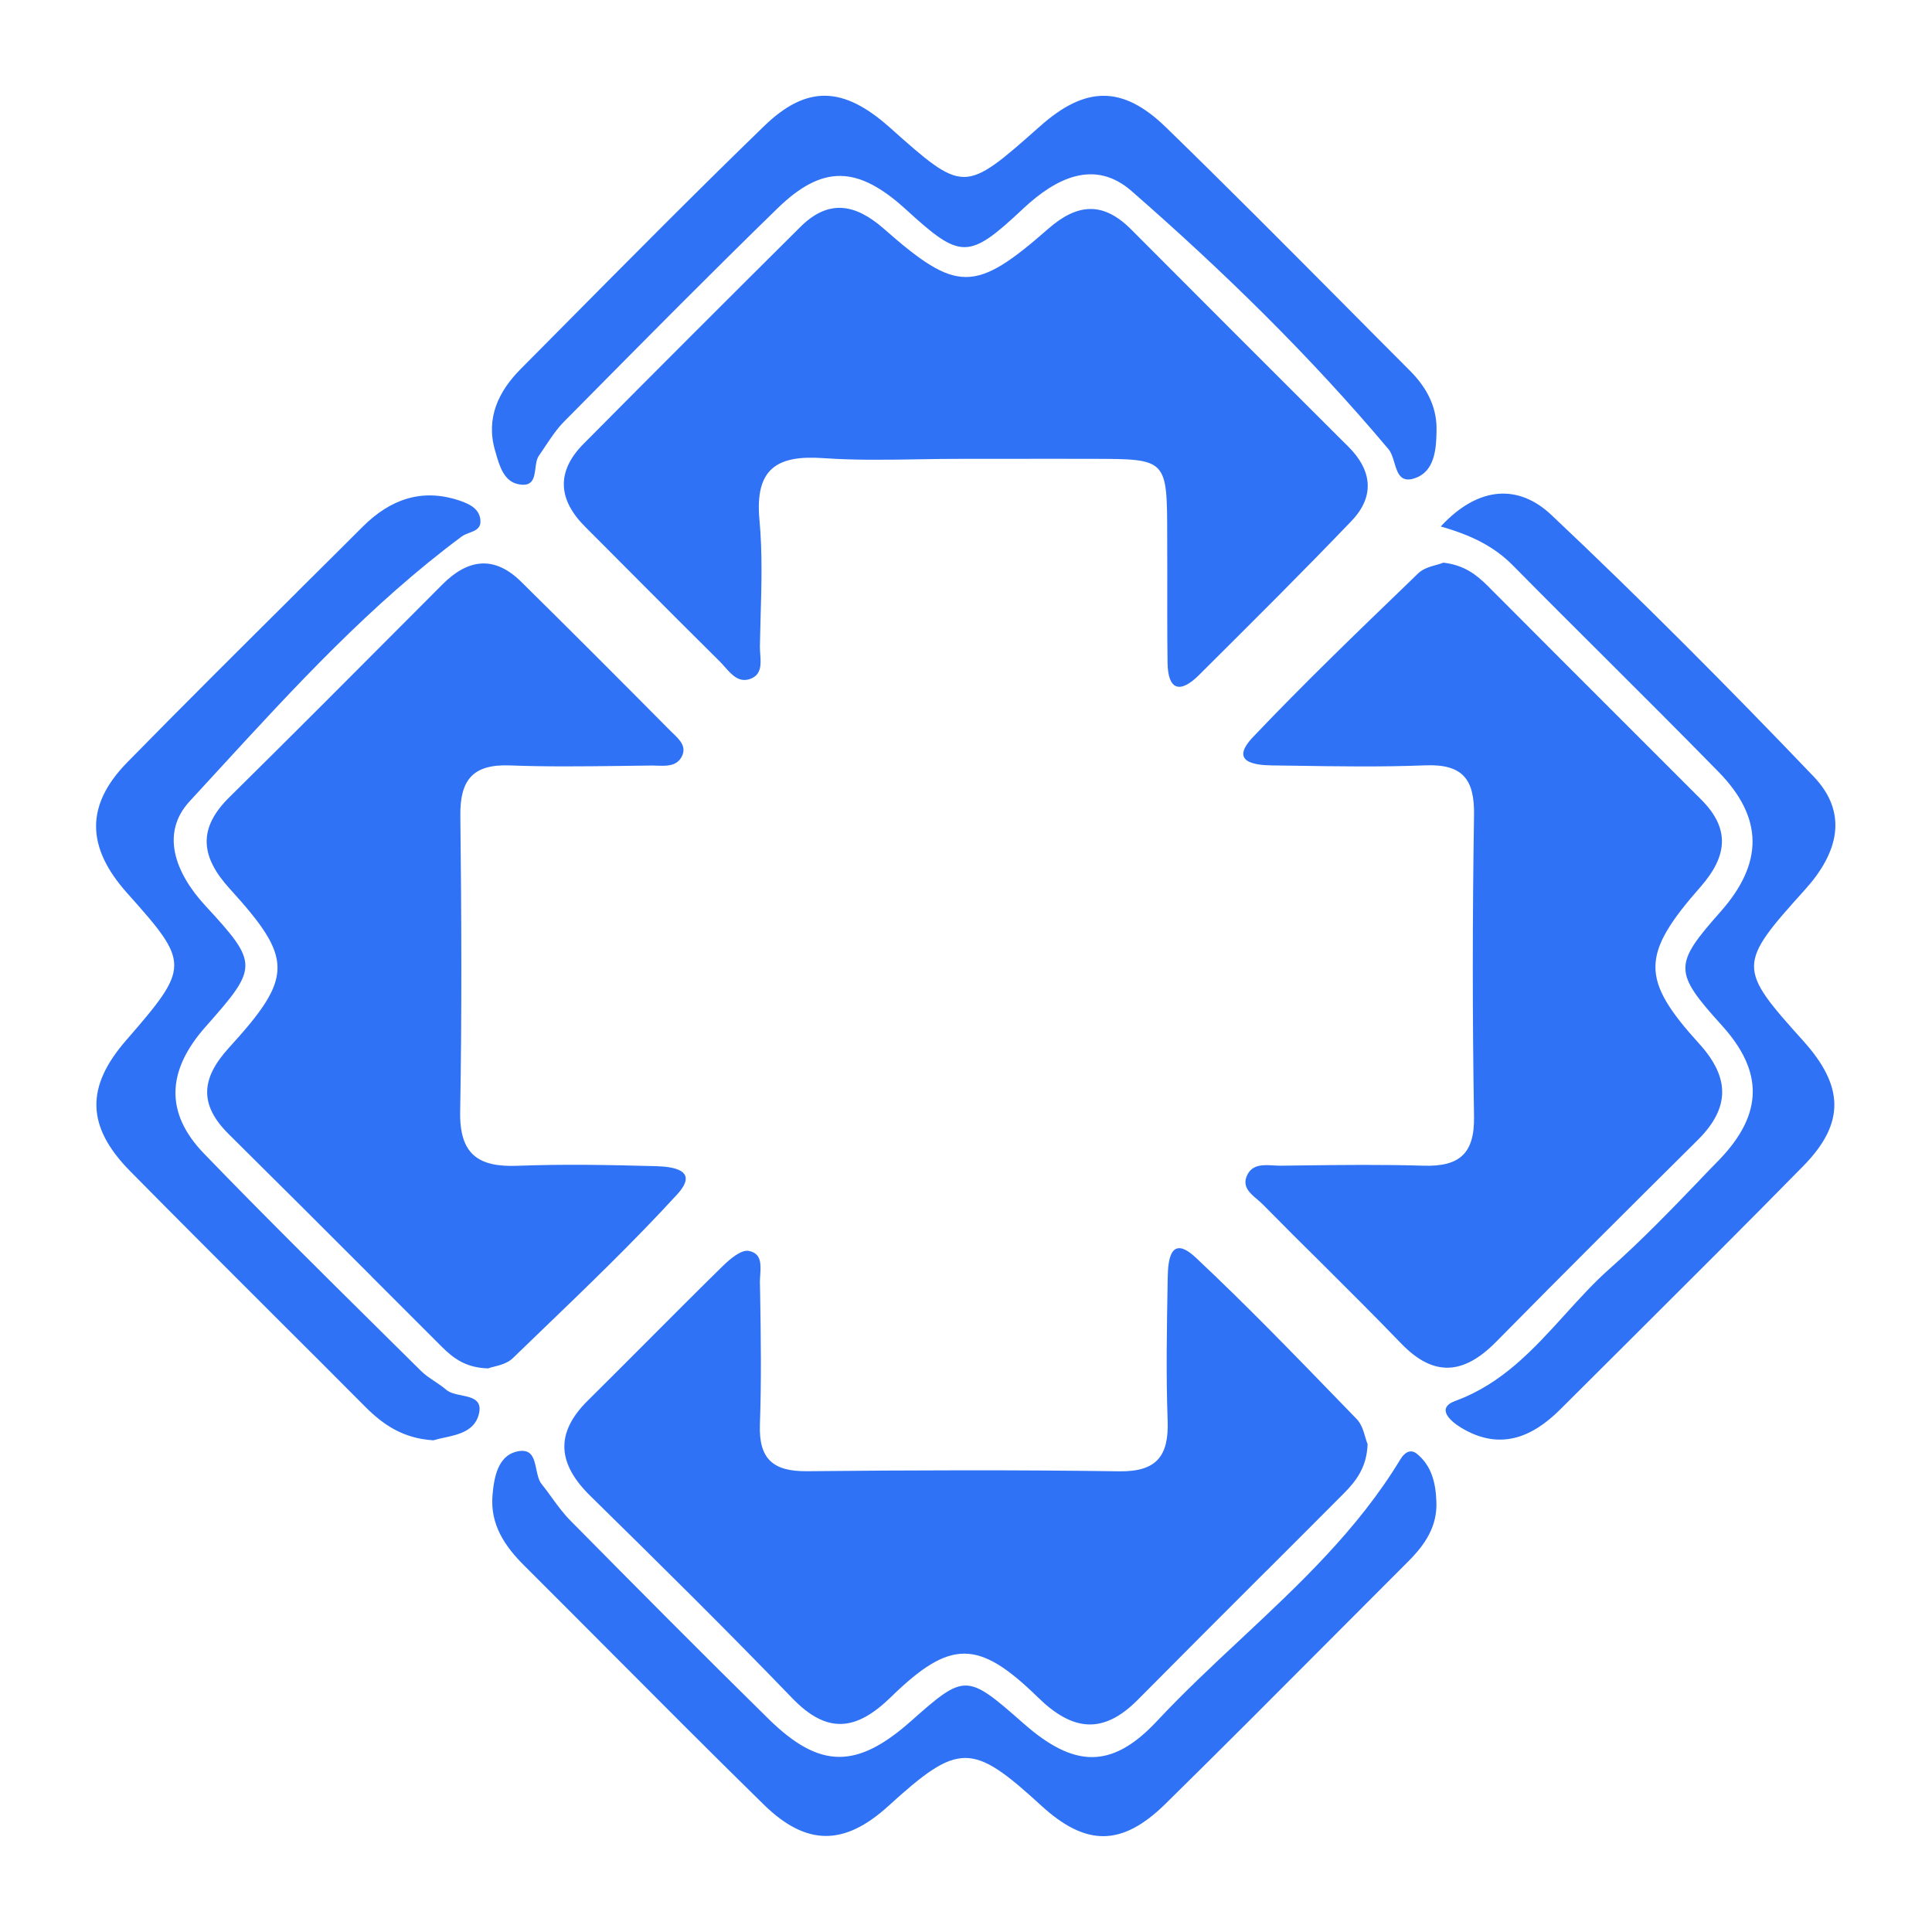 <svg width="22" height="22" viewBox="0 0 22 22" fill="none" xmlns="http://www.w3.org/2000/svg">
<path fill-rule="evenodd" clip-rule="evenodd" d="M5.895 5.512C6.068 5.551 6.083 5.442 6.097 5.333C6.104 5.279 6.111 5.224 6.138 5.187C6.164 5.15 6.189 5.112 6.214 5.074L6.214 5.074L6.214 5.074L6.214 5.074C6.278 4.979 6.342 4.883 6.421 4.803L6.62 4.602C7.359 3.855 8.098 3.108 8.851 2.375C9.369 1.87 9.768 1.886 10.316 2.385C10.941 2.956 11.026 2.962 11.652 2.375C12.028 2.023 12.466 1.809 12.886 2.176C13.928 3.086 14.919 4.054 15.812 5.116C15.843 5.153 15.86 5.209 15.877 5.266L15.877 5.266C15.914 5.39 15.951 5.515 16.138 5.435C16.15 5.43 16.162 5.424 16.173 5.417C16.337 5.321 16.356 5.101 16.358 4.907C16.365 4.661 16.268 4.46 16.116 4.286C16.094 4.261 16.071 4.237 16.047 4.213C15.796 3.962 15.546 3.71 15.296 3.458C14.626 2.784 13.956 2.11 13.274 1.447C12.778 0.966 12.357 0.982 11.845 1.436C11.408 1.823 11.191 2.016 10.975 2.015C10.763 2.013 10.551 1.825 10.131 1.451C9.609 0.986 9.193 0.96 8.702 1.435C7.929 2.184 7.17 2.95 6.412 3.715L6.412 3.715C6.251 3.877 6.091 4.039 5.93 4.201C5.677 4.456 5.53 4.759 5.637 5.129L5.643 5.149C5.685 5.299 5.736 5.477 5.895 5.512ZM13.652 7.688C13.437 7.901 13.299 7.861 13.295 7.544C13.291 7.21 13.291 6.877 13.292 6.544C13.292 6.395 13.292 6.247 13.291 6.098C13.29 5.227 13.29 5.226 12.448 5.225C12.113 5.224 11.779 5.224 11.444 5.225L10.942 5.225C10.783 5.225 10.623 5.227 10.464 5.23H10.464C10.101 5.236 9.738 5.242 9.377 5.217C8.841 5.179 8.595 5.341 8.648 5.92C8.682 6.287 8.672 6.659 8.661 7.03V7.03V7.03V7.03V7.03V7.03V7.03V7.03V7.03C8.658 7.142 8.655 7.253 8.653 7.364C8.653 7.391 8.655 7.42 8.657 7.449C8.665 7.564 8.674 7.687 8.537 7.733C8.412 7.774 8.33 7.681 8.253 7.594C8.234 7.572 8.215 7.551 8.197 7.533C7.884 7.224 7.574 6.912 7.264 6.601L7.264 6.601L7.264 6.601L7.264 6.601L7.264 6.601C7.064 6.4 6.864 6.2 6.664 5.999C6.352 5.688 6.333 5.368 6.646 5.053C7.466 4.226 8.29 3.403 9.116 2.582C9.437 2.264 9.742 2.321 10.066 2.606C10.897 3.337 11.101 3.338 11.938 2.604C12.273 2.311 12.566 2.296 12.882 2.614C13.675 3.41 14.47 4.205 15.266 4.999L15.352 5.084C15.626 5.357 15.657 5.654 15.389 5.933C14.844 6.502 14.285 7.058 13.726 7.614L13.652 7.688ZM19.331 12.983C18.562 13.746 17.794 14.511 17.034 15.282C16.67 15.65 16.329 15.688 15.953 15.296C15.655 14.987 15.35 14.684 15.046 14.381C14.823 14.161 14.601 13.94 14.382 13.717C14.363 13.698 14.341 13.679 14.319 13.66C14.232 13.587 14.138 13.508 14.204 13.377C14.264 13.257 14.388 13.264 14.503 13.271C14.532 13.272 14.56 13.274 14.586 13.274L14.819 13.271C15.283 13.265 15.748 13.26 16.211 13.274C16.614 13.286 16.792 13.141 16.785 12.715C16.766 11.572 16.767 10.428 16.785 9.284C16.792 8.875 16.657 8.699 16.232 8.715C15.729 8.735 15.225 8.727 14.721 8.719L14.487 8.716C14.274 8.713 14 8.674 14.27 8.391C14.846 7.785 15.449 7.204 16.051 6.624L16.15 6.528C16.206 6.474 16.292 6.45 16.362 6.431C16.39 6.423 16.416 6.416 16.436 6.407C16.674 6.435 16.814 6.545 16.944 6.675C17.216 6.947 17.488 7.22 17.759 7.492C18.295 8.029 18.832 8.566 19.369 9.102C19.708 9.439 19.668 9.752 19.364 10.099C18.684 10.872 18.68 11.149 19.349 11.885C19.703 12.275 19.699 12.618 19.331 12.983ZM7.458 13.279C7.65 13.284 7.972 13.316 7.71 13.602C7.212 14.145 6.679 14.657 6.147 15.169L6.147 15.169L6.147 15.169L6.147 15.169L6.147 15.169L6.147 15.169L6.147 15.169C6.043 15.269 5.939 15.369 5.836 15.469C5.779 15.523 5.692 15.546 5.624 15.563L5.624 15.563L5.624 15.563L5.624 15.563L5.624 15.563L5.624 15.563L5.624 15.563C5.598 15.569 5.576 15.575 5.559 15.582C5.308 15.576 5.164 15.468 5.034 15.339C4.766 15.071 4.497 14.802 4.229 14.534L4.229 14.534L4.229 14.533L4.229 14.533L4.229 14.533L4.229 14.533L4.229 14.533C3.689 13.993 3.149 13.453 2.606 12.916C2.266 12.58 2.287 12.282 2.607 11.931C3.344 11.123 3.342 10.918 2.615 10.119C2.285 9.756 2.249 9.436 2.611 9.079C3.327 8.372 4.037 7.66 4.747 6.947L4.747 6.947L5.038 6.655C5.328 6.364 5.627 6.323 5.931 6.621C6.502 7.184 7.069 7.752 7.634 8.322C7.643 8.331 7.654 8.341 7.664 8.351C7.74 8.424 7.827 8.507 7.758 8.625C7.699 8.725 7.59 8.722 7.489 8.719C7.469 8.718 7.449 8.717 7.429 8.717C7.304 8.718 7.179 8.72 7.054 8.722H7.054H7.054H7.054H7.054H7.054H7.054C6.637 8.727 6.22 8.732 5.805 8.716C5.383 8.7 5.237 8.883 5.242 9.288C5.255 10.412 5.26 11.535 5.24 12.658C5.231 13.143 5.445 13.293 5.894 13.275C6.415 13.255 6.937 13.265 7.458 13.279ZM6.695 15.947C6.314 16.323 6.352 16.671 6.723 17.035C7.497 17.795 8.269 18.557 9.022 19.338C9.423 19.753 9.752 19.708 10.146 19.324C10.822 18.665 11.141 18.665 11.82 19.329C12.215 19.715 12.562 19.753 12.956 19.356C13.443 18.864 13.932 18.376 14.421 17.887L14.422 17.887L14.422 17.887L14.422 17.887L14.422 17.887L14.422 17.887L14.422 17.887C14.714 17.595 15.007 17.303 15.298 17.01C15.442 16.866 15.564 16.708 15.573 16.445C15.564 16.424 15.557 16.398 15.548 16.369C15.528 16.299 15.503 16.215 15.449 16.159L15.26 15.964C14.722 15.409 14.184 14.853 13.62 14.324C13.332 14.052 13.3 14.341 13.297 14.548L13.296 14.598L13.296 14.598C13.287 15.123 13.277 15.65 13.296 16.175C13.311 16.579 13.172 16.76 12.745 16.754C11.56 16.737 10.375 16.741 9.189 16.753C8.808 16.756 8.64 16.619 8.653 16.224C8.671 15.729 8.664 15.233 8.656 14.738V14.738V14.738V14.738V14.738V14.738L8.653 14.597C8.653 14.572 8.655 14.545 8.657 14.517C8.664 14.4 8.673 14.271 8.525 14.244C8.439 14.229 8.313 14.336 8.232 14.415C7.949 14.692 7.67 14.973 7.39 15.253L7.39 15.253L7.39 15.253C7.159 15.485 6.928 15.716 6.695 15.947ZM4.952 15.731L4.952 15.731C4.997 15.761 5.041 15.791 5.082 15.826C5.124 15.862 5.19 15.876 5.256 15.889C5.379 15.915 5.499 15.94 5.45 16.114C5.398 16.298 5.212 16.338 5.053 16.372C5.011 16.381 4.971 16.39 4.935 16.401C4.592 16.38 4.366 16.226 4.16 16.02C3.815 15.673 3.468 15.326 3.12 14.98L3.12 14.98L3.12 14.98C2.572 14.432 2.023 13.885 1.479 13.333C0.981 12.826 0.976 12.377 1.433 11.85C2.165 11.007 2.165 10.972 1.448 10.17C0.983 9.649 0.969 9.172 1.448 8.682C2.087 8.03 2.735 7.386 3.383 6.742L3.383 6.742L3.383 6.741C3.633 6.493 3.883 6.245 4.132 5.996C4.441 5.688 4.801 5.556 5.229 5.699C5.341 5.736 5.469 5.794 5.471 5.936C5.472 6.02 5.408 6.044 5.343 6.068L5.343 6.068C5.313 6.079 5.282 6.091 5.258 6.109C4.223 6.878 3.355 7.823 2.489 8.766L2.489 8.766L2.489 8.766C2.379 8.885 2.27 9.005 2.16 9.124C1.822 9.489 1.998 9.945 2.338 10.313C2.95 10.976 2.942 11.013 2.339 11.694C1.899 12.192 1.875 12.673 2.324 13.137C2.971 13.807 3.633 14.462 4.295 15.117L4.296 15.117L4.297 15.118L4.297 15.119C4.463 15.283 4.628 15.446 4.793 15.61C4.84 15.657 4.896 15.694 4.952 15.731ZM20.555 10.129C20.928 9.716 21.054 9.262 20.651 8.841C19.679 7.825 18.687 6.827 17.665 5.863C17.299 5.518 16.843 5.524 16.406 5.995C16.754 6.094 17.016 6.223 17.231 6.442C17.58 6.796 17.933 7.147 18.285 7.498C18.715 7.927 19.145 8.356 19.57 8.79C20.084 9.316 20.079 9.832 19.592 10.382C19.055 10.988 19.056 11.067 19.609 11.679C20.084 12.204 20.078 12.688 19.575 13.209C19.503 13.282 19.432 13.356 19.361 13.43L19.361 13.431L19.361 13.431C19.028 13.777 18.695 14.123 18.336 14.441C18.151 14.604 17.985 14.788 17.818 14.972C17.462 15.364 17.106 15.757 16.573 15.952C16.346 16.034 16.518 16.184 16.634 16.255C17.069 16.52 17.438 16.378 17.768 16.048C18.045 15.771 18.323 15.495 18.6 15.219L18.601 15.218L18.601 15.218C19.248 14.573 19.896 13.928 20.536 13.276C21.012 12.79 20.999 12.37 20.535 11.854C19.785 11.02 19.781 10.987 20.555 10.129ZM15.945 16.62C15.993 16.54 16.061 16.495 16.135 16.555C16.302 16.691 16.348 16.886 16.356 17.092C16.371 17.378 16.228 17.588 16.037 17.779C15.744 18.072 15.451 18.366 15.158 18.66C14.531 19.29 13.903 19.919 13.27 20.542C12.772 21.031 12.364 21.025 11.856 20.56C11.067 19.836 10.916 19.837 10.114 20.567C9.615 21.02 9.182 21.026 8.693 20.545C8.078 19.942 7.471 19.332 6.863 18.722C6.565 18.423 6.266 18.123 5.967 17.825C5.746 17.605 5.581 17.357 5.608 17.031C5.624 16.829 5.668 16.585 5.876 16.531C6.056 16.485 6.081 16.606 6.107 16.73C6.12 16.792 6.133 16.855 6.166 16.897C6.204 16.944 6.24 16.994 6.276 17.043C6.346 17.14 6.416 17.236 6.499 17.319C7.247 18.076 7.995 18.83 8.753 19.575C9.335 20.146 9.757 20.145 10.373 19.599C10.988 19.054 11.007 19.054 11.656 19.626C12.227 20.128 12.656 20.152 13.172 19.601C13.477 19.275 13.803 18.969 14.13 18.664C14.797 18.04 15.463 17.416 15.945 16.62Z" fill="#2F72F5"/>
</svg>
